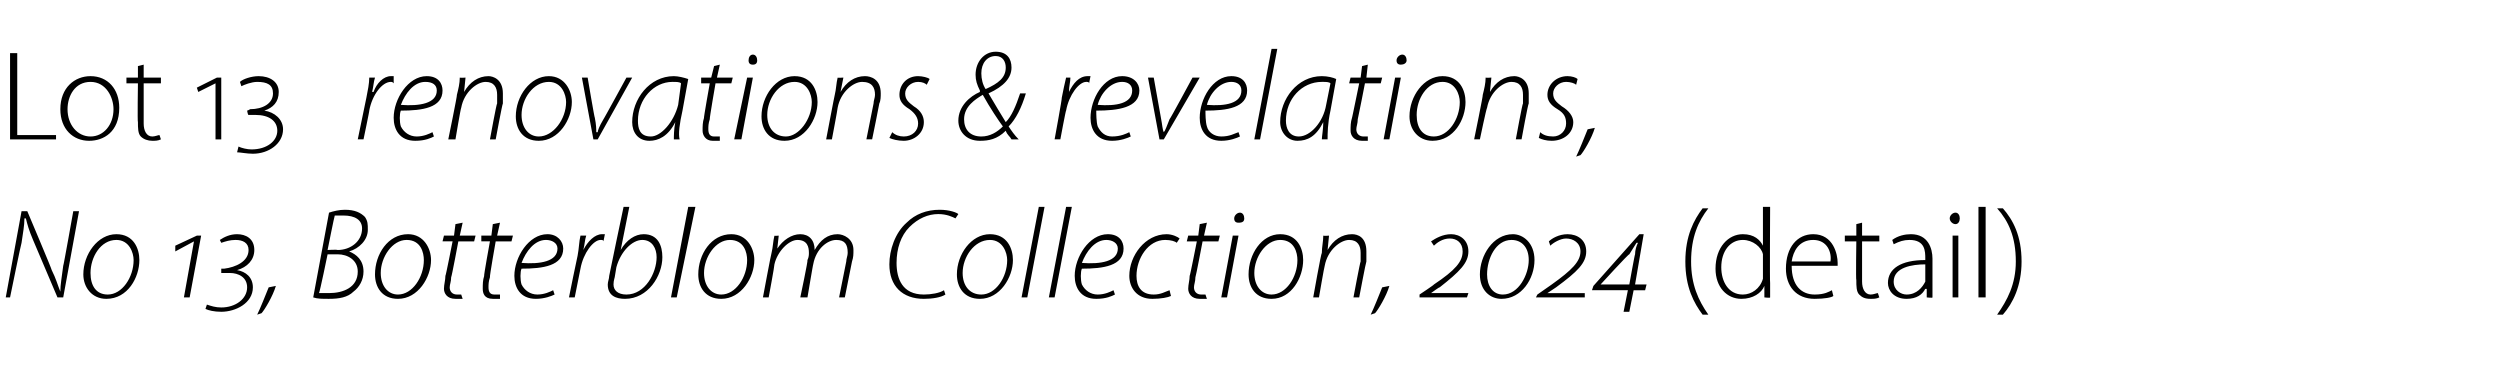 <?xml version="1.0" standalone="no"?><!DOCTYPE svg PUBLIC "-//W3C//DTD SVG 1.1//EN" "http://www.w3.org/Graphics/SVG/1.1/DTD/svg11.dtd"><svg xmlns="http://www.w3.org/2000/svg" version="1.1" width="174px" height="26.3px" viewBox="0 -3 174 26.3" style="top:-3px"><desc>Lot 13 renovations &amp; revelations, No 13, Botterblom Collection, 2024 (detail)</desc><defs/><g id="Polygon123353"><path d="m.4 17.7l1.1-6h.4s1.74 4.11 1.7 4.1c.3.6.4 1 .6 1.5c0-.5.1-1 .2-1.8c.02.03.7-3.8.7-3.8h.4l-1.1 6h-.4l-1.7-4c-.3-.7-.4-1.1-.5-1.5h-.1c0 .5-.1 1-.2 1.7c-.03.03-.8 3.8-.8 3.8h-.3zm9.3-2.6c0 1.2-.8 2.7-2.3 2.7c-1 0-1.6-.8-1.6-1.7c0-1.4 1-2.8 2.3-2.8c1.2 0 1.6 1 1.6 1.8zm-3.4.9c0 .9.4 1.5 1.2 1.5c1 0 1.8-1.2 1.8-2.4c0-.5-.3-1.4-1.2-1.4c-1.1 0-1.8 1.2-1.8 2.3zm6.9 1.7h-.4l.7-3.9l-1.3.7v-.4l1.5-.7h.3l-.8 4.3zm1.2.5c.3.1.6.2 1 .2c1 0 1.8-.6 1.8-1.4c0-.7-.6-1-1.2-1h-.6v-.3h.2c.8-.1 1.7-.5 1.7-1.3c0-.5-.4-.7-.9-.7c-.4 0-.7.1-1 .2l-.1-.2c.3-.2.7-.4 1.2-.4c.6 0 1.2.3 1.2 1.1c0 .7-.5 1.2-1.2 1.4c.6.1 1.1.5 1.1 1.2c0 1.1-1.2 1.7-2.2 1.7c-.5 0-.9-.1-1.1-.2l.1-.3zm3.5.7c.2-.4.6-1.4.8-1.9l.5-.1c-.2.7-.8 1.7-1 1.9l-.3.1zm5-7.1c.3-.1.7-.2 1.1-.2c.7 0 1.1.2 1.4.5c.2.3.2.5.2.9c0 .7-.6 1.3-1.3 1.5c.5.2 1 .6 1 1.4c0 .6-.3 1.1-.7 1.4c-.4.4-1 .5-1.7.5c-.5 0-.8 0-1.1-.1l1.1-5.9zm-.1 2.6s.65-.04.7 0c.9 0 1.7-.6 1.7-1.5c0-.6-.5-.9-1.3-.9h-.6c-.03.04-.5 2.4-.5 2.4zm-.6 3h.7c1 0 2-.4 2-1.5c0-.8-.7-1.2-1.4-1.2h-.7s-.55 2.69-.6 2.7zm7.8-2.3c0 1.2-.9 2.7-2.3 2.7c-1.1 0-1.6-.8-1.6-1.7c0-1.4.9-2.8 2.3-2.8c1.1 0 1.6 1 1.6 1.8zm-3.5.9c0 .9.5 1.5 1.2 1.5c1 0 1.8-1.2 1.8-2.4c0-.5-.2-1.4-1.2-1.4c-1 0-1.8 1.2-1.8 2.3zm5.7-3.5l-.2.9h1.1l-.1.4h-1.1s-.46 2.47-.5 2.5c0 .3-.1.5-.1.7c0 .3.2.5.5.5h.3l.1.3h-.5c-.6 0-.8-.4-.8-.7c0-.3.1-.6.1-.9c.02.05.5-2.4.5-2.4h-.7l.1-.4h.7l.1-.8l.5-.1zm2.6 0l-.2.9h1.1l-.1.4h-1.1s-.44 2.47-.4 2.5c-.1.3-.1.5-.1.7c0 .3.1.5.4.5h.4v.3h-.5c-.6 0-.7-.4-.7-.7c0-.3 0-.6.1-.9c-.05.05.4-2.4.4-2.4h-.6v-.4h.7l.1-.8l.5-.1zm3.8 5c-.2.1-.7.3-1.3.3c-1.1 0-1.5-.8-1.5-1.6c0-1.3 1-2.9 2.3-2.9c.7 0 1.1.5 1.1 1c0 1.2-1.4 1.4-2.9 1.4c-.1.2-.1.8 0 1.1c.2.4.6.7 1.1.7c.5 0 .9-.2 1.1-.3l.1.3zm.2-3.2c0-.4-.4-.6-.8-.6c-.8 0-1.4.8-1.7 1.6c1.3.1 2.5-.1 2.5-1zm.8 3.4s.58-2.87.6-2.9c.1-.5.1-1 .2-1.4h.4c-.1.3-.1.6-.2 1c.3-.6.8-1.1 1.3-1.1h.2l-.1.5c0-.1-.1-.1-.2-.1c-.5 0-1.2.9-1.4 2l-.4 2h-.4zm4.2-6.3l-.6 3s-.03-.02 0 0c.4-.7 1-1.1 1.6-1.1c1 0 1.3.8 1.3 1.6c0 1.3-1 2.9-2.6 2.9c-.6 0-1.2-.2-1.2-1c0-.2.1-.4.1-.6c-.01-.01 1-4.8 1-4.8h.4zm-1 4.8c0 .1-.1.3-.1.6c0 .4.3.7.9.7c1.3 0 2.1-1.5 2.1-2.6c0-.6-.3-1.2-1-1.2c-.7 0-1.5.8-1.8 1.9l-.1.6zm3.9 1.5l1.2-6.3h.5l-1.3 6.3h-.4zm5.8-2.6c0 1.2-.9 2.7-2.3 2.7c-1.1 0-1.6-.8-1.6-1.7c0-1.4.9-2.8 2.3-2.8c1.1 0 1.6 1 1.6 1.8zM49 16c0 .9.5 1.5 1.2 1.5c1 0 1.8-1.2 1.8-2.4c0-.5-.2-1.4-1.2-1.4c-1 0-1.8 1.2-1.8 2.3zm4.1 1.7s.58-3.11.6-3.1c.1-.4.1-.8.2-1.2c-.04.03.3 0 .3 0l-.1.9s.03 0 0 0c.4-.6 1-1 1.6-1c.6 0 1 .4 1 1.1c.4-.7.9-1.1 1.6-1.1c.4 0 1.1.3 1.1 1.1c0 .3 0 .5-.1.8l-.5 2.5h-.4l.5-2.5c0-.2.1-.4.1-.6c0-.6-.2-.9-.8-.9c-.6 0-1.4.6-1.6 1.7c-.01-.03-.4 2.3-.4 2.3h-.5s.55-2.59.5-2.6c.1-.2.1-.4.1-.5c0-.4-.1-.9-.8-.9c-.6 0-1.4.8-1.6 1.7c.02.04-.4 2.3-.4 2.3h-.4zm12.7-.2c-.3.2-.9.3-1.5.3c-1.5 0-2.4-.9-2.4-2.4c0-1 .4-2.2 1.2-2.9c.6-.6 1.4-.9 2.3-.9c.7 0 1.2.2 1.3.3l-.2.3c-.2-.1-.6-.3-1.2-.3c-.7 0-1.4.3-2 .9c-.6.6-.9 1.5-.9 2.5c0 1.1.4 2.2 1.9 2.2c.5 0 1.1-.1 1.4-.3l.1.3zm4.7-2.4c0 1.2-.9 2.7-2.3 2.7c-1.1 0-1.6-.8-1.6-1.7c0-1.4 1-2.8 2.3-2.8c1.2 0 1.6 1 1.6 1.8zM67 16c0 .9.5 1.5 1.3 1.5c1 0 1.8-1.2 1.8-2.4c0-.5-.3-1.4-1.2-1.4c-1.1 0-1.9 1.2-1.9 2.3zm4.1 1.7l1.2-6.3h.4l-1.2 6.3h-.4zm1.9 0l1.2-6.3h.4l-1.2 6.3h-.4zm4.6-.2c-.2.1-.6.3-1.3.3c-1.1 0-1.5-.8-1.5-1.6c0-1.3 1-2.9 2.3-2.9c.8 0 1.1.5 1.1 1c0 1.2-1.4 1.4-2.9 1.4c-.1.2-.1.8 0 1.1c.2.4.6.7 1.1.7c.5 0 .9-.2 1.1-.3l.1.3zm.2-3.2c0-.4-.4-.6-.8-.6c-.8 0-1.4.8-1.7 1.6c1.3.1 2.5-.1 2.5-1zm3.7 3.3c-.2.1-.7.2-1.3.2c-1.1 0-1.6-.8-1.6-1.6c0-1.4 1.1-2.9 2.6-2.9c.4 0 .8.2.9.3l-.2.3c-.1-.1-.4-.2-.8-.2c-1.2 0-2 1.3-2 2.5c0 .7.3 1.3 1.2 1.3c.5 0 .8-.2 1.1-.3l.1.4zm2.5-5.1l-.2.9h1.1l-.1.4h-1.1s-.47 2.47-.5 2.5c0 .3-.1.5-.1.7c0 .3.2.5.5.5h.3l.1.3h-.5c-.6 0-.8-.4-.8-.7c0-.3.1-.6.1-.9c.02.05.5-2.4.5-2.4h-.7l.1-.4h.7l.1-.8l.5-.1zm1 5.2l.8-4.3h.4l-.8 4.3h-.4zm1.2-5.2c-.2 0-.3-.1-.3-.3c0-.2.2-.4.4-.4c.2 0 .3.2.3.4c0 .2-.1.3-.4.3zm4.5 2.6c0 1.2-.8 2.7-2.2 2.7c-1.1 0-1.6-.8-1.6-1.7c0-1.4.9-2.8 2.2-2.8c1.2 0 1.6 1 1.6 1.8zm-3.4.9c0 .9.5 1.5 1.2 1.5c1 0 1.8-1.2 1.8-2.4c0-.5-.2-1.4-1.2-1.4c-1 0-1.8 1.2-1.8 2.3zm4.1 1.7s.55-3.11.6-3.1c0-.4.1-.8.1-1.2c.04.03.4 0 .4 0l-.1 1s0-.04 0 0c.4-.7 1-1.1 1.7-1.1c.4 0 1 .2 1 1.2v.7c-.03.02-.5 2.5-.5 2.5h-.4s.47-2.52.5-2.5v-.6c0-.5-.2-.9-.8-.9c-.6 0-1.5.7-1.7 1.8c-.03.04-.4 2.2-.4 2.2h-.4zm4 1.2c.2-.4.6-1.4.8-1.9l.5-.1c-.2.7-.8 1.7-1 1.9l-.3.1zm6.7-1.2h-3.3v-.2s1.04-.69 1-.7c1.5-1 2-1.6 2-2.3c0-.6-.4-.9-.9-.9c-.5 0-.9.3-1.1.5l-.2-.3c.3-.2.8-.5 1.4-.5c.6 0 1.2.4 1.2 1.2c0 .8-.6 1.4-2 2.5c-.02-.03-.6.4-.6.4c0 0-.03.01 0 0h2.6l-.1.3zm2.4.1c-.8 0-1.5-.6-1.5-1.7c0-1.3.9-2.8 2.3-2.8c.7 0 1.5.6 1.5 1.8c0 1.3-.9 2.7-2.3 2.7zm.1-.3c1.1 0 1.8-1.4 1.8-2.4c0-.9-.5-1.4-1.2-1.4c-1.1 0-1.7 1.3-1.7 2.4c0 .8.4 1.4 1.1 1.4zm5.7.2h-3.4l.1-.2l1-.7c1.4-1 2-1.6 2-2.3c0-.6-.5-.9-1-.9c-.4 0-.9.3-1.1.5l-.1-.3c.2-.2.7-.5 1.3-.5c.7 0 1.3.4 1.3 1.2c0 .8-.6 1.4-2.1 2.5l-.6.4s.03.01 0 0h2.6v.3zm3.1 1h-.4l.3-1.5h-2.5l.1-.3l3.2-3.6h.3l-.6 3.5h.8l-.1.4h-.8l-.3 1.5zm.4-4c0-.3.1-.6.2-.8h-.1c-.2.3-.3.5-.5.8c-.04-.05-2 2.1-2 2.1h2s.38-2.12.4-2.1zm5.1-3.2c-.7.9-1.2 2-1.2 3.7c0 1.6.5 2.7 1.2 3.7h-.4c-.6-.8-1.2-1.9-1.2-3.7c0-1.8.6-2.9 1.2-3.7h.4zm4.3-.1s-.03 5.34 0 5.3v1c.01.05-.4 0-.4 0v-.8s-.02.03 0 0c-.2.5-.8.9-1.6.9c-1 0-1.8-.8-1.8-2.1c0-1.5.9-2.4 1.9-2.4c.8 0 1.2.4 1.4.8c.03-.01 0 0 0 0v-2.7h.5zm-.5 3.7v-.4c-.1-.5-.7-1-1.4-1c-.9 0-1.5.8-1.5 1.9c0 1 .5 1.9 1.5 1.9c.6 0 1.2-.4 1.4-1.1v-1.3zm2 .4c0 1.4.7 2 1.6 2c.7 0 1-.2 1.2-.3l.1.4c-.1.1-.6.2-1.3.2c-1.3 0-2-.9-2-2.1c0-1.5.8-2.4 1.9-2.4c1.4 0 1.7 1.4 1.7 2v.2h-3.2zm2.7-.3c.1-.6-.2-1.5-1.2-1.5c-1 0-1.4.8-1.5 1.5h2.7zm2.2-2.7v.9h1.2v.4h-1.2v2.8c0 .5.2.9.6.9c.2 0 .4-.1.5-.1l.1.3c-.2.1-.4.1-.6.1c-.4 0-.6-.1-.8-.3c-.2-.2-.2-.6-.2-1c-.04.01 0-2.7 0-2.7h-.8v-.4h.8v-.8l.4-.1zm4.9 4.2v1c.02.05-.4 0-.4 0v-.6s-.06.03-.1 0c-.2.4-.6.7-1.3.7c-.9 0-1.3-.6-1.3-1.1c0-1 .9-1.6 2.6-1.6v-.1c0-.5 0-1.3-1.1-1.3c-.4 0-.7.1-1.1.3l-.1-.3c.4-.3.9-.4 1.3-.4c1.2 0 1.5 1 1.5 1.7v1.7zm-.5-1.3c-.9 0-2.2.2-2.2 1.2c0 .6.5.9.9.9c.7 0 1.1-.5 1.3-.9v-1.2zm1.9 2.3v-4.3h.4v4.3h-.4zm.5-5.5c0 .2-.1.4-.3.4c-.2 0-.4-.2-.4-.4c0-.2.2-.4.4-.4c.2 0 .3.2.3.4zm1.3-.8h.5v6.3h-.5v-6.3zm1.3 7.5c.7-1 1.3-2.1 1.3-3.7c0-1.7-.5-2.8-1.3-3.7h.4c.7.8 1.3 1.9 1.3 3.7c0 1.7-.6 2.9-1.3 3.7h-.4z" stroke="none" fill="#000"/></g><g id="Polygon123352"><path d="m.7.7h.5v5.7h2.7v.3H.7v-6zm7.6 3.8c0 1.7-1.1 2.3-2.1 2.3c-1.1 0-2-.8-2-2.2c0-1.5 1-2.3 2.1-2.3c1.2 0 2 .9 2 2.2zm-3.6.1c0 1.1.7 1.9 1.6 1.9c.9 0 1.6-.8 1.6-1.9c0-.8-.5-1.9-1.6-1.9c-1.1 0-1.6 1-1.6 1.9zM10 1.5v.9h1.2v.4H10v2.8c0 .5.2.9.6.9c.2 0 .4-.1.5-.1l.1.3c-.2.1-.4.1-.6.1c-.3 0-.6-.1-.8-.3c-.2-.2-.2-.6-.2-1c-.04.01 0-2.7 0-2.7h-.8v-.4h.8v-.8l.4-.1zm5 5.2V2.8l-1.2.6l-.1-.3l1.4-.7h.3v4.3h-.4zm1.6.5c.2.1.6.2.9.2c1.1 0 1.8-.6 1.8-1.3c0-.7-.6-1.1-1.5-1.1h-.5c-.05.02-.1-.3-.1-.3c0 0 .16-.05.2-.1c.9 0 1.6-.4 1.6-1.1c0-.6-.4-.8-1.1-.8c-.4 0-.9.2-1.1.3l-.1-.3c.2-.2.8-.4 1.3-.4c.8 0 1.4.4 1.4 1.1c0 .7-.4 1.1-1 1.3c.7.1 1.3.6 1.3 1.3c0 1-1 1.7-2.1 1.7c-.4 0-.9-.1-1.1-.1l.1-.4zm8.3-.5l.6-2.9c.1-.5.2-1 .2-1.4h.4c-.1.3-.1.6-.2 1h.1c.2-.6.7-1.1 1.2-1.1h.2v.5c-.1-.1-.1-.1-.2-.1c-.6 0-1.3.9-1.5 2c.03-.05-.4 2-.4 2h-.4zm5.3-.2c-.2.1-.6.3-1.3.3c-1.1 0-1.5-.8-1.5-1.6c0-1.3 1-2.9 2.3-2.9c.8 0 1.1.5 1.1 1c0 1.2-1.4 1.4-2.9 1.4c-.1.2-.1.8 0 1.1c.2.4.6.7 1.1.7c.5 0 .9-.2 1.1-.3l.1.3zm.2-3.2c0-.4-.3-.6-.8-.6c-.8 0-1.4.8-1.7 1.6c1.3.1 2.5-.1 2.5-1zm.8 3.4s.64-3.11.6-3.1c.1-.4.2-.8.2-1.2c.03.03.4 0 .4 0l-.1 1s-.01-.04 0 0c.4-.7 1-1.1 1.7-1.1c.3 0 1 .2 1 1.2v.7c-.04.02-.5 2.5-.5 2.5h-.4s.46-2.52.5-2.5v-.6c0-.5-.2-.9-.8-.9c-.6 0-1.5.7-1.7 1.8c-.04.04-.4 2.2-.4 2.2h-.5zm8.6-2.6c0 1.2-.9 2.7-2.3 2.7c-1.1 0-1.6-.8-1.6-1.7c0-1.4 1-2.8 2.3-2.8c1.1 0 1.6 1 1.6 1.8zm-3.5.9c0 .9.5 1.5 1.2 1.5c1 0 1.9-1.2 1.9-2.4c0-.5-.3-1.4-1.2-1.4c-1.1 0-1.9 1.2-1.9 2.3zm4.6-2.6s.48 2.85.5 2.8c.1.5.1.8.1 1h.1c0-.1.1-.4.4-.9c0 .03 1.6-2.9 1.6-2.9h.4l-2.4 4.3h-.3l-.8-4.3h.4zm6 4.3c0-.2 0-.7.1-1.2c-.5 1-1.2 1.3-1.8 1.3c-.8 0-1.2-.6-1.2-1.3c0-1.6 1.2-3.2 2.9-3.2c.3 0 .7.1 1 .2l-.4 2.2c-.2.9-.3 1.6-.2 2h-.4zm.5-3.9c-.1-.1-.3-.1-.6-.1c-1.3 0-2.4 1.2-2.4 2.7c0 .5.1 1.1.9 1.1c.7 0 1.6-1 1.9-2.2l.2-1.5zm2.7-1.3l-.2.9h1.1l-.1.4h-1.1s-.43 2.47-.4 2.5c-.1.3-.1.5-.1.7c0 .3.1.5.4.5h.4v.3h-.5c-.5 0-.7-.4-.7-.7c0-.3 0-.6.1-.9c-.04.05.4-2.4.4-2.4h-.6v-.4h.7l.2-.8l.4-.1zm1 5.2l.9-4.3h.4l-.8 4.3h-.5zm1.3-5.2c-.2 0-.3-.1-.3-.3c0-.2.1-.4.3-.4c.2 0 .3.2.3.4c0 .2-.1.3-.3.3zm4.5 2.6c0 1.2-.9 2.7-2.3 2.7c-1.1 0-1.6-.8-1.6-1.7c0-1.4 1-2.8 2.3-2.8c1.2 0 1.6 1 1.6 1.8zm-3.5.9c0 .9.5 1.5 1.3 1.5c.9 0 1.8-1.2 1.8-2.4c0-.5-.3-1.4-1.2-1.4c-1.1 0-1.9 1.2-1.9 2.3zm4.1 1.7s.59-3.11.6-3.1c.1-.4.1-.8.2-1.2c-.02.03.4 0 .4 0l-.2 1s.04-.04 0 0c.4-.7 1-1.1 1.7-1.1c.4 0 1.1.2 1.1 1.2c0 .2 0 .5-.1.7c.01.02-.5 2.5-.5 2.5h-.4l.5-2.5c0-.2.1-.4.1-.6c0-.5-.2-.9-.9-.9c-.6 0-1.5.7-1.7 1.8c.01.04-.4 2.2-.4 2.2h-.4zm4.6-.5c.2.2.5.3.8.3c.6 0 1-.4 1-.9c0-.4-.2-.7-.6-1c-.5-.3-.7-.6-.7-1c0-.7.5-1.3 1.3-1.3c.3 0 .7.1.8.2l-.2.4c-.1-.1-.3-.2-.6-.2c-.5 0-.9.4-.9.8c0 .4.2.6.6.9c.5.3.7.7.7 1.1c0 .8-.7 1.3-1.4 1.3c-.4 0-.8-.1-1-.2l.2-.4zm8.3.5c-.1-.2-.3-.3-.4-.6c-.6.6-1.2.7-1.8.7c-1 0-1.5-.7-1.5-1.4c0-1 .8-1.7 1.5-2v-.1c-.2-.4-.3-.7-.3-1.1c0-.9.6-1.6 1.4-1.6c.8 0 1.1.5 1.1 1.1c0 .7-.5 1.3-1.6 1.8c.4.7.9 1.5 1.2 2c.4-.4.7-1.1 1-2h.4c-.3 1-.7 1.8-1.2 2.3c.2.3.4.6.7.9h-.5zm-2.1-.2c.6 0 1.1-.3 1.5-.7c-.3-.4-.9-1.3-1.4-2.2c-.5.3-1.3.8-1.3 1.7c0 .7.4 1.2 1.2 1.2zm1-5.6c-.6 0-1 .5-1 1.2c0 .4.1.8.3 1.1c.9-.4 1.4-.8 1.4-1.5c0-.4-.2-.8-.7-.8zm4.1 5.8s.53-2.87.5-2.9c.1-.5.2-1 .3-1.4h.3c0 .3-.1.6-.1 1c.3-.6.7-1.1 1.3-1.1h.2l-.1.5c0-.1-.1-.1-.2-.1c-.5 0-1.2.9-1.4 2c-.02-.05-.4 2-.4 2h-.4zm5.3-.2c-.2.1-.7.3-1.3.3c-1.1 0-1.5-.8-1.5-1.6c0-1.3.9-2.9 2.2-2.9c.8 0 1.2.5 1.2 1c0 1.2-1.5 1.4-3 1.4c0 .2 0 .8.1 1.1c.2.4.5.7 1 .7c.6 0 1-.2 1.2-.3l.1.3zm.1-3.2c0-.4-.3-.6-.7-.6c-.8 0-1.5.8-1.7 1.6c1.3.1 2.4-.1 2.4-1zm1.5-.9l.5 2.8c.1.5.1.8.2 1c.1-.1.2-.4.4-.9c.02.03 1.6-2.9 1.6-2.9h.5L81 6.7h-.3l-.8-4.3h.4zm6 4.1c-.2.1-.7.3-1.3.3c-1.1 0-1.5-.8-1.5-1.6c0-1.3.9-2.9 2.2-2.9c.8 0 1.1.5 1.1 1c0 1.2-1.4 1.4-2.9 1.4c0 .2 0 .8.1 1.1c.1.4.5.7 1 .7c.6 0 .9-.2 1.2-.3l.1.3zm.1-3.2c0-.4-.3-.6-.7-.6c-.8 0-1.5.8-1.7 1.6c1.3.1 2.4-.1 2.4-1zm.9 3.4L88.5.4h.4l-1.2 6.3h-.4zm4.7 0c0-.2.1-.7.1-1.2c-.5 1-1.1 1.3-1.8 1.3c-.7 0-1.2-.6-1.2-1.3c0-1.6 1.2-3.2 2.9-3.2c.4 0 .8.1 1 .2l-.4 2.2c-.2.9-.2 1.6-.2 2h-.4zm.6-3.9c-.1-.1-.3-.1-.6-.1c-1.4 0-2.5 1.2-2.5 2.7c0 .5.2 1.1.9 1.1c.8 0 1.7-1 1.9-2.2l.3-1.5zm2.6-1.3l-.1.9h1.1l-.1.4H95s-.48 2.47-.5 2.5c0 .3-.1.5-.1.7c0 .3.2.5.5.5h.3v.3h-.4c-.6 0-.8-.4-.8-.7c0-.3 0-.6.1-.9c0 .05.5-2.4.5-2.4h-.7l.1-.4h.7l.1-.8l.4-.1zm1.1 5.2l.8-4.3h.4l-.8 4.3h-.4zm1.2-5.2c-.2 0-.3-.1-.3-.3c0-.2.2-.4.4-.4c.2 0 .3.2.3.4c0 .2-.2.3-.4.3zm4.5 2.6c0 1.2-.8 2.7-2.3 2.7c-1 0-1.6-.8-1.6-1.7c0-1.4 1-2.8 2.3-2.8c1.2 0 1.6 1 1.6 1.8zm-3.4.9c0 .9.4 1.5 1.2 1.5c1 0 1.8-1.2 1.8-2.4c0-.5-.3-1.4-1.2-1.4c-1.1 0-1.8 1.2-1.8 2.3zm4 1.7s.64-3.11.6-3.1c.1-.4.2-.8.2-1.2c.03.03.4 0 .4 0l-.1 1s-.01-.04 0 0c.4-.7 1-1.1 1.7-1.1c.3 0 1 .2 1 1.2v.7c-.05.02-.5 2.5-.5 2.5h-.4s.46-2.52.5-2.5v-.6c0-.5-.2-.9-.8-.9c-.6 0-1.5.7-1.7 1.8c-.05.04-.5 2.2-.5 2.2h-.4zm4.6-.5c.2.2.5.3.9.3c.5 0 .9-.4.9-.9c0-.4-.1-.7-.6-1c-.5-.3-.7-.6-.7-1c0-.7.6-1.3 1.4-1.3c.3 0 .6.1.7.2l-.1.4c-.1-.1-.4-.2-.7-.2c-.5 0-.9.4-.9.8c0 .4.2.6.6.9c.5.3.8.7.8 1.1c0 .8-.7 1.3-1.5 1.3c-.4 0-.7-.1-.9-.2l.1-.4zm2.5 1.7c.2-.4.6-1.4.8-1.9l.5-.1c-.2.7-.8 1.7-1 1.9l-.3.1z" stroke="none" fill="#000"/></g></svg>